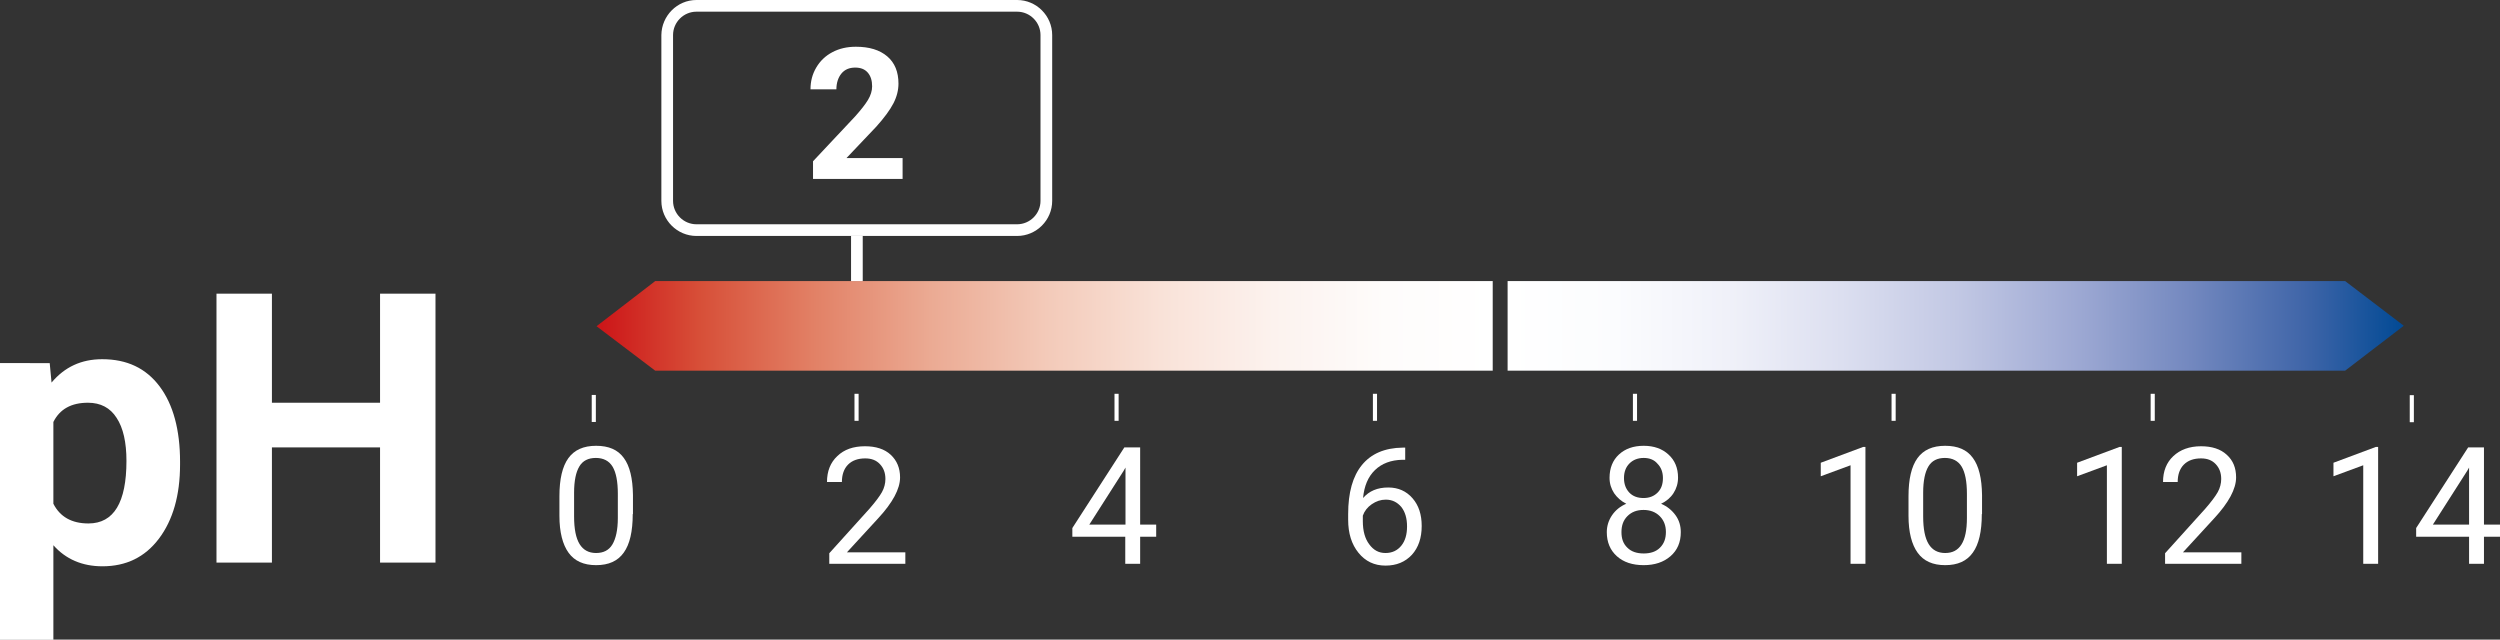<?xml version="1.0" encoding="utf-8"?>
<!-- Generator: Adobe Illustrator 28.1.0, SVG Export Plug-In . SVG Version: 6.00 Build 0)  -->
<svg version="1.1" id="Ebene_1" xmlns="http://www.w3.org/2000/svg" xmlns:xlink="http://www.w3.org/1999/xlink" x="0px" y="0px"
     viewBox="0 0 109.13 27.92" style="enable-background:new 0 0 109.13 27.92;" xml:space="preserve">
<rect x="0" y="0" width="109.13" height="27.92" fill="#333333" stroke="none"/>
<style type="text/css">
	
		.st0{clip-path:url(#SVGID_00000022519461043542171590000017777142690671763641_);fill:url(#SVGID_00000173137817926367634830000013521279169491599248_);}
	
		.st1{clip-path:url(#SVGID_00000146492239233099208660000016938701589138718606_);fill:url(#SVGID_00000027605060884283356960000000021931522061624484_);}
	.st2{fill:#FFFFFF;}
	
		.st3{clip-path:url(#SVGID_00000154386284353912161610000005409848126364449411_);fill:url(#SVGID_00000131333645544030055530000002065500130031521190_);}
	
		.st4{clip-path:url(#SVGID_00000136381857181371706540000006243743572334695818_);fill:url(#SVGID_00000166659052574475854140000012560339883687501967_);}
	
		.st5{clip-path:url(#SVGID_00000076601768628304041060000006082985221229614775_);fill:url(#SVGID_00000024683811713353661990000007698416230397588635_);}
	
		.st6{clip-path:url(#SVGID_00000168103286996071431780000014694393175912838582_);fill:url(#SVGID_00000152234181497511583890000011834078185436825265_);}
	
		.st7{clip-path:url(#SVGID_00000129178038792078016070000003765865310942403493_);fill:url(#SVGID_00000073709450504581098050000011238796802754491049_);}
	
		.st8{clip-path:url(#SVGID_00000114751852524279577850000008292017792978612912_);fill:url(#SVGID_00000052071315120215957870000009074360902877211050_);}
	
		.st9{clip-path:url(#SVGID_00000125600710728004407690000017945137439633680805_);fill:url(#SVGID_00000101793267513974018330000005387318454530219162_);}
	
		.st10{clip-path:url(#SVGID_00000049933803151090692100000010782565732832259970_);fill:url(#SVGID_00000088843714571865644140000005745244111451620519_);}
	
		.st11{clip-path:url(#SVGID_00000022558257310816245710000008101138816774033340_);fill:url(#SVGID_00000157279176764705667460000004905094438174495150_);}
	
		.st12{clip-path:url(#SVGID_00000027605449907445553600000009591022496485237163_);fill:url(#SVGID_00000086682324004814019690000006813805804318903943_);}
	
		.st13{clip-path:url(#SVGID_00000055674268190071787510000008574244470231641785_);fill:url(#SVGID_00000140719839104372674520000012080036737192027066_);}
	
		.st14{clip-path:url(#SVGID_00000086649403652176016770000012960888852011451321_);fill:url(#SVGID_00000013914377851443810660000017900924424979131032_);}
	
		.st15{clip-path:url(#SVGID_00000179625583852509040880000013087886597720361118_);fill:url(#SVGID_00000085948034068908044510000004153730420258850176_);}
	
		.st16{clip-path:url(#SVGID_00000101825459199169710390000014471453556545524617_);fill:url(#SVGID_00000053530584399583624160000006014940774245320115_);}
	
		.st17{clip-path:url(#SVGID_00000021090065217326322330000017092293444251346071_);fill:url(#SVGID_00000076574503564761885500000002642489392587487149_);}
	
		.st18{clip-path:url(#SVGID_00000039828867100301457530000007853621411659389835_);fill:url(#SVGID_00000031913755767179269030000003045135642574159029_);}
	
		.st19{clip-path:url(#SVGID_00000141443670384664568880000001725479611821076608_);fill:url(#SVGID_00000106128539827622792000000006115962920928299161_);}
	
		.st20{clip-path:url(#SVGID_00000044883352917915272560000010842688349653429122_);fill:url(#SVGID_00000059274873593509165320000016590754107157146267_);}
	
		.st21{clip-path:url(#SVGID_00000141416877363474282180000015472954114857708419_);fill:url(#SVGID_00000091718484960282765690000007756575640444688814_);}
	
		.st22{clip-path:url(#SVGID_00000005967183935489597850000010637740768096144283_);fill:url(#SVGID_00000064352646999873049250000014962484258304010930_);}
	
		.st23{clip-path:url(#SVGID_00000092428388655937651580000010491839652050837179_);fill:url(#SVGID_00000164488910817100590110000014806328862679019419_);}
	
		.st24{clip-path:url(#SVGID_00000137112407647016395570000007264664858406596030_);fill:url(#SVGID_00000101825703484171512340000016290770684668575129_);}
	
		.st25{clip-path:url(#SVGID_00000047757485476153253550000017964783117836901303_);fill:url(#SVGID_00000178905116055076089010000013192707542496235705_);}
	
		.st26{clip-path:url(#SVGID_00000036951516620847023590000013876711965155792794_);fill:url(#SVGID_00000097493165864670611720000014352632875574713999_);}
	
		.st27{clip-path:url(#SVGID_00000011738620847648429140000017298032791166346882_);fill:url(#SVGID_00000047758003541361720440000017522401000090276242_);}
	
		.st28{clip-path:url(#SVGID_00000028303737225625694970000013832847285350782895_);fill:url(#SVGID_00000119825288649952214410000015658649464150656400_);}
	
		.st29{clip-path:url(#SVGID_00000121265480504026787310000007801791674030172820_);fill:url(#SVGID_00000103983996936214155350000001082757390686022290_);}
	
		.st30{clip-path:url(#SVGID_00000103263546591142249040000011289162015496125086_);fill:url(#SVGID_00000059304024150223229340000010375723695847489974_);}
	
		.st31{clip-path:url(#SVGID_00000122713539140193268620000015489109420463156368_);fill:url(#SVGID_00000114055519609745491510000016596325587480044425_);}
	
		.st32{clip-path:url(#SVGID_00000070799119683721078490000000046025159502814086_);fill:url(#SVGID_00000159434513567697910000000007261226282965938342_);}
	
		.st33{clip-path:url(#SVGID_00000021113724338353036930000015807696245951419296_);fill:url(#SVGID_00000115493856442228103630000001026559350429534132_);}
	
		.st34{clip-path:url(#SVGID_00000124859772830182436360000017360978530623226536_);fill:url(#SVGID_00000143579370253956301480000015111163937953430424_);}
	
		.st35{clip-path:url(#SVGID_00000183957508993968063640000015592089701793034902_);fill:url(#SVGID_00000124141355924846187860000013410874096826770074_);}
	
		.st36{clip-path:url(#SVGID_00000162341548377115943530000013913627753781495742_);fill:url(#SVGID_00000016789615339464373990000012255478210708115082_);}
	
		.st37{clip-path:url(#SVGID_00000086688921647053533910000006479638985031034785_);fill:url(#SVGID_00000018222779746712565710000005699040789291789223_);}
	
		.st38{clip-path:url(#SVGID_00000066510087472701153510000003959594140663568036_);fill:url(#SVGID_00000121273560791077436660000001773375276600225971_);}
	
		.st39{clip-path:url(#SVGID_00000095320047247225529490000005925103645443043005_);fill:url(#SVGID_00000008111523384153483770000014512202908140997529_);}
	
		.st40{clip-path:url(#SVGID_00000073679158701893278670000007658516060143068062_);fill:url(#SVGID_00000091703978688385271510000000754516548951391127_);}
	
		.st41{clip-path:url(#SVGID_00000075141034362430308180000006031994022678106512_);fill:url(#SVGID_00000126298710292618396680000016715447851577971090_);}
	
		.st42{clip-path:url(#SVGID_00000100367721219361561050000007402051754981378195_);fill:url(#SVGID_00000109719892729500202660000013580607290316413824_);}
	
		.st43{clip-path:url(#SVGID_00000181808790147928612930000017191245544069012138_);fill:url(#SVGID_00000107584792776303122410000004065821272568671905_);}
	
		.st44{clip-path:url(#SVGID_00000018958439825016345890000005379458390224097440_);fill:url(#SVGID_00000097497909207126215760000006733193724201117624_);}
	
		.st45{clip-path:url(#SVGID_00000000182777779655525790000015816611989691055751_);fill:url(#SVGID_00000152263290367211709930000003629725393343670170_);}
	
		.st46{clip-path:url(#SVGID_00000103243611938871623640000016452474568593956530_);fill:url(#SVGID_00000172399027963987527230000004671505790220344472_);}
	
		.st47{clip-path:url(#SVGID_00000021084839644540582030000005509344024575924621_);fill:url(#SVGID_00000034074478635081047750000014095423560255851653_);}
	
		.st48{clip-path:url(#SVGID_00000040555668943646658480000011655278916263223486_);fill:url(#SVGID_00000101086189086517954350000003826779700971405462_);}
	
		.st49{clip-path:url(#SVGID_00000042712326971357653530000009907297235444759436_);fill:url(#SVGID_00000019651757099892015780000013351712532205649336_);}
	
		.st50{clip-path:url(#SVGID_00000057107325377455082230000009905388913815289013_);fill:url(#SVGID_00000162346830367837416710000007677211227771079828_);}
	
		.st51{clip-path:url(#SVGID_00000013888220135509163650000012453471762196789912_);fill:url(#SVGID_00000061438715628016911440000007160599300728973984_);}
	
		.st52{clip-path:url(#SVGID_00000071537561992159342520000005296712609281905821_);fill:url(#SVGID_00000047034491736915437240000005534039328819647157_);}
	
		.st53{clip-path:url(#SVGID_00000107567232915682090590000015556313195404899002_);fill:url(#SVGID_00000094577693879837293300000013463126071653675410_);}
	
		.st54{clip-path:url(#SVGID_00000111907078390770435690000000445777335921653897_);fill:url(#SVGID_00000143578833956092986860000014772857990664715148_);}
	
		.st55{clip-path:url(#SVGID_00000063612561378622603330000012575718765200459704_);fill:url(#SVGID_00000070826536915878220740000008528064791735468195_);}
	
		.st56{clip-path:url(#SVGID_00000081611461577628967170000002570978395273968041_);fill:url(#SVGID_00000040545770078526026980000013971896709058256025_);}
	
		.st57{clip-path:url(#SVGID_00000030474739283480755280000008300425437901734018_);fill:url(#SVGID_00000142892348905744721360000001520821898349887413_);}
	
		.st58{clip-path:url(#SVGID_00000062870672495527080480000000815133187674745779_);fill:url(#SVGID_00000021841785435097346960000015728482947668488600_);}
</style>
    <g>
	<defs>
		<polygon id="SVGID_00000132073585821657467770000008428988652333489087_" points="26.04,14.24 28.6,16.18 65.16,16.18 
			65.16,12.27 28.6,12.27 		"/>
	</defs>
        <clipPath id="SVGID_00000041256075382403571210000016934613860677688500_">
		<use xlink:href="#SVGID_00000132073585821657467770000008428988652333489087_" style="overflow:visible;"/>
	</clipPath>

        <linearGradient id="SVGID_00000047766748345879859960000017779970091899728553_" gradientUnits="userSpaceOnUse" x1="-165.222" y1="876.235" x2="-164.222" y2="876.235" gradientTransform="matrix(39.121 0 0 -39.121 6489.665 34293.379)">
		<stop offset="0" style="stop-color:#CD1719"/>
            <stop offset="7.636360e-03" style="stop-color:#CD1719"/>
            <stop offset="0.117" style="stop-color:#D74F38"/>
            <stop offset="0.245" style="stop-color:#E28166"/>
            <stop offset="0.374" style="stop-color:#EBAA93"/>
            <stop offset="0.503" style="stop-color:#F3CAB9"/>
            <stop offset="0.63" style="stop-color:#F9E2D8"/>
            <stop offset="0.756" style="stop-color:#FCF2EE"/>
            <stop offset="0.88" style="stop-color:#FEFCFB"/>
            <stop offset="1" style="stop-color:#FFFFFF"/>
	</linearGradient>

        <rect x="26.04" y="12.27" style="clip-path:url(#SVGID_00000041256075382403571210000016934613860677688500_);fill:url(#SVGID_00000047766748345879859960000017779970091899728553_);" width="39.12" height="3.91"/>
</g>
    <g>
	<defs>
		<polygon id="SVGID_00000095324094488870457510000012678636104054169500_" points="104.93,14.22 102.37,12.27 65.81,12.27 
			65.81,16.18 102.37,16.18 		"/>
	</defs>
        <clipPath id="SVGID_00000102544644316293344520000009178189679566819497_">
		<use xlink:href="#SVGID_00000095324094488870457510000012678636104054169500_" style="overflow:visible;"/>
	</clipPath>

        <linearGradient id="SVGID_00000027598785232719050760000009911340271476210613_" gradientUnits="userSpaceOnUse" x1="-173.89" y1="833.95" x2="-172.89" y2="833.95" gradientTransform="matrix(-39.121 0 0 39.121 -6697.81 -32610.674)">
		<stop offset="0" style="stop-color:#004994"/>
            <stop offset="0.11" style="stop-color:#3F65A8"/>
            <stop offset="0.239" style="stop-color:#7388BF"/>
            <stop offset="0.37" style="stop-color:#9FAAD4"/>
            <stop offset="0.499" style="stop-color:#C2C8E4"/>
            <stop offset="0.628" style="stop-color:#DCDFF0"/>
            <stop offset="0.755" style="stop-color:#F0F1F9"/>
            <stop offset="0.879" style="stop-color:#FBFCFE"/>
            <stop offset="1" style="stop-color:#FFFFFF"/>
	</linearGradient>

        <rect x="65.81" y="12.27" style="clip-path:url(#SVGID_00000102544644316293344520000009178189679566819497_);fill:url(#SVGID_00000027598785232719050760000009911340271476210613_);" width="39.12" height="3.91"/>
</g>
    <g>
	<rect x="25.83" y="17.24" class="st2" width="0.18" height="1.18"/>
</g>
    <g>
	<path class="st2" d="M27.62,22.44c0,0.76-0.13,1.32-0.39,1.68c-0.26,0.37-0.66,0.55-1.21,0.55c-0.54,0-0.94-0.18-1.2-0.54
		c-0.26-0.36-0.4-0.9-0.4-1.61v-0.86c0-0.75,0.13-1.3,0.39-1.66c0.26-0.36,0.66-0.54,1.21-0.54c0.55,0,0.95,0.17,1.21,0.53
		c0.26,0.35,0.39,0.89,0.4,1.62V22.44z M26.97,21.56c0-0.55-0.08-0.94-0.23-1.19c-0.15-0.25-0.4-0.38-0.73-0.38
		c-0.33,0-0.57,0.12-0.72,0.37c-0.15,0.25-0.23,0.63-0.23,1.15v1.03c0,0.55,0.08,0.95,0.24,1.21c0.16,0.26,0.4,0.39,0.72,0.39
		c0.32,0,0.56-0.12,0.71-0.37c0.15-0.25,0.24-0.63,0.24-1.16V21.56z"/>
</g>
    <g>
	<rect x="48.65" y="17.19" class="st2" width="0.18" height="1.18"/>
</g>
    <g>
	<path class="st2" d="M49.77,22.9h0.7v0.53h-0.7v1.18h-0.65v-1.18h-2.31v-0.38l2.27-3.52h0.69V22.9z M47.55,22.9h1.58v-2.49
		l-0.08,0.14L47.55,22.9z"/>
</g>
    <g>
	<rect x="71.28" y="17.19" class="st2" width="0.18" height="1.18"/>
</g>
    <g>
	<path class="st2" d="M73.25,20.85c0,0.25-0.07,0.48-0.2,0.68c-0.13,0.2-0.31,0.35-0.54,0.46c0.26,0.11,0.47,0.28,0.63,0.5
		c0.16,0.22,0.23,0.47,0.23,0.74c0,0.44-0.15,0.79-0.45,1.05c-0.3,0.26-0.69,0.39-1.17,0.39c-0.49,0-0.88-0.13-1.17-0.39
		c-0.29-0.26-0.44-0.61-0.44-1.05c0-0.27,0.08-0.52,0.23-0.74c0.15-0.22,0.36-0.39,0.62-0.5c-0.22-0.11-0.4-0.27-0.53-0.46
		c-0.13-0.2-0.2-0.42-0.2-0.67c0-0.43,0.14-0.77,0.41-1.02c0.27-0.25,0.63-0.38,1.08-0.38c0.45,0,0.81,0.13,1.08,0.38
		C73.11,20.09,73.25,20.43,73.25,20.85z M72.72,23.22c0-0.28-0.09-0.51-0.27-0.69c-0.18-0.18-0.42-0.27-0.71-0.27
		s-0.52,0.09-0.7,0.27c-0.18,0.18-0.26,0.41-0.26,0.7s0.08,0.51,0.26,0.68c0.17,0.17,0.41,0.25,0.71,0.25c0.3,0,0.54-0.08,0.71-0.25
		C72.64,23.73,72.72,23.51,72.72,23.22z M71.75,19.99c-0.25,0-0.46,0.08-0.62,0.24c-0.16,0.16-0.24,0.37-0.24,0.64
		c0,0.26,0.08,0.47,0.23,0.63s0.36,0.24,0.62,0.24s0.46-0.08,0.62-0.24s0.23-0.37,0.23-0.63c0-0.26-0.08-0.47-0.24-0.63
		C72.21,20.07,72,19.99,71.75,19.99z"/>
</g>
    <g>
	<rect x="93.88" y="17.19" class="st2" width="0.18" height="1.18"/>
</g>
    <g>
	<path class="st2" d="M92.62,24.61h-0.65v-4.3l-1.3,0.48V20.2l1.85-0.69h0.1V24.61z"/>
        <path class="st2" d="M97.84,24.61h-3.33v-0.46l1.76-1.95c0.26-0.3,0.44-0.54,0.54-0.72c0.1-0.18,0.15-0.38,0.15-0.57
		c0-0.27-0.08-0.48-0.24-0.65s-0.37-0.25-0.64-0.25c-0.32,0-0.57,0.09-0.75,0.27s-0.27,0.44-0.27,0.76h-0.64
		c0-0.47,0.15-0.85,0.45-1.13s0.7-0.43,1.21-0.43c0.47,0,0.85,0.12,1.12,0.37c0.28,0.25,0.41,0.58,0.41,0.99
		c0,0.5-0.32,1.1-0.96,1.79l-1.36,1.48h2.55V24.61z"/>
</g>
    <g>
	<rect x="37.3" y="17.19" class="st2" width="0.18" height="1.18"/>
</g>
    <g>
	<path class="st2" d="M39.53,24.61H36.2v-0.46l1.76-1.95c0.26-0.3,0.44-0.54,0.54-0.72c0.1-0.18,0.15-0.38,0.15-0.57
		c0-0.27-0.08-0.48-0.24-0.65s-0.37-0.25-0.64-0.25c-0.32,0-0.57,0.09-0.75,0.27c-0.18,0.18-0.27,0.44-0.27,0.76H36.1
		c0-0.47,0.15-0.85,0.45-1.13c0.3-0.29,0.7-0.43,1.21-0.43c0.47,0,0.85,0.12,1.12,0.37c0.27,0.25,0.41,0.58,0.41,0.99
		c0,0.5-0.32,1.1-0.96,1.79l-1.36,1.48h2.55V24.61z"/>
</g>
    <g>
	<rect x="59.93" y="17.19" class="st2" width="0.18" height="1.18"/>
</g>
    <g>
	<path class="st2" d="M61.34,19.52v0.55h-0.12c-0.5,0.01-0.9,0.16-1.2,0.45c-0.3,0.29-0.47,0.69-0.52,1.22
		c0.27-0.31,0.63-0.46,1.1-0.46c0.44,0,0.79,0.16,1.06,0.47s0.4,0.71,0.4,1.21c0,0.52-0.14,0.94-0.43,1.26
		c-0.29,0.31-0.67,0.47-1.15,0.47c-0.49,0-0.88-0.19-1.18-0.56c-0.3-0.37-0.45-0.85-0.45-1.44v-0.25c0-0.94,0.2-1.65,0.6-2.14
		c0.4-0.49,0.99-0.75,1.78-0.76H61.34z M60.49,21.81c-0.22,0-0.42,0.07-0.61,0.2c-0.19,0.13-0.32,0.3-0.39,0.5v0.24
		c0,0.42,0.09,0.76,0.28,1.01c0.19,0.26,0.42,0.38,0.71,0.38c0.29,0,0.52-0.11,0.69-0.32s0.25-0.49,0.25-0.84
		c0-0.35-0.08-0.63-0.25-0.85C60.99,21.92,60.77,21.81,60.49,21.81z"/>
</g>
    <g>
	<rect x="82.57" y="17.19" class="st2" width="0.18" height="1.18"/>
</g>
    <g>
	<path class="st2" d="M81.43,24.61h-0.65v-4.3l-1.3,0.48V20.2l1.85-0.69h0.1V24.61z"/>
        <path class="st2" d="M86.51,22.44c0,0.76-0.13,1.32-0.39,1.68c-0.26,0.37-0.66,0.55-1.21,0.55c-0.54,0-0.94-0.18-1.2-0.54
		c-0.26-0.36-0.4-0.9-0.4-1.61v-0.86c0-0.75,0.13-1.3,0.39-1.66c0.26-0.36,0.66-0.54,1.21-0.54c0.55,0,0.95,0.17,1.21,0.53
		c0.26,0.35,0.39,0.89,0.4,1.62V22.44z M85.86,21.56c0-0.55-0.08-0.94-0.23-1.19s-0.4-0.38-0.73-0.38c-0.33,0-0.57,0.12-0.72,0.37
		c-0.15,0.25-0.23,0.63-0.23,1.15v1.03c0,0.55,0.08,0.95,0.24,1.21c0.16,0.26,0.4,0.39,0.72,0.39c0.32,0,0.55-0.12,0.71-0.37
		c0.16-0.25,0.24-0.63,0.24-1.16V21.56z"/>
</g>
    <g>
	<rect x="105.19" y="17.25" class="st2" width="0.18" height="1.18"/>
</g>
    <g>
	<path class="st2" d="M103.81,24.61h-0.65v-4.3l-1.3,0.48V20.2l1.85-0.69h0.1V24.61z"/>
        <path class="st2" d="M108.43,22.9h0.7v0.53h-0.7v1.18h-0.65v-1.18h-2.31v-0.38l2.27-3.52h0.69V22.9z M106.2,22.9h1.58v-2.49
		l-0.08,0.14L106.2,22.9z"/>
</g>
    <g>
	<rect x="37.15" y="10.3" class="st2" width="0.51" height="1.97"/>
</g>
    <g>
	<path class="st2" d="M39.39,7.81h-3.9V7.04l1.84-1.96c0.25-0.28,0.44-0.52,0.56-0.72s0.18-0.4,0.18-0.59c0-0.25-0.06-0.45-0.19-0.6
		s-0.31-0.22-0.55-0.22c-0.26,0-0.46,0.09-0.6,0.26s-0.22,0.41-0.22,0.69h-1.13c0-0.35,0.08-0.66,0.25-0.95s0.4-0.51,0.7-0.67
		s0.64-0.24,1.03-0.24c0.59,0,1.04,0.14,1.37,0.42s0.49,0.68,0.49,1.19c0,0.28-0.07,0.57-0.22,0.86s-0.4,0.63-0.75,1.02L36.95,6.9
		h2.45V7.81z"/>
</g>
    <g>
	<path class="st2" d="M44.4,10.3h-14c-0.84,0-1.53-0.69-1.53-1.53V1.53C28.88,0.69,29.56,0,30.4,0h14c0.84,0,1.53,0.69,1.53,1.53
		v7.24C45.93,9.61,45.24,10.3,44.4,10.3z M30.4,0.51c-0.56,0-1.02,0.46-1.02,1.02v7.24c0,0.56,0.46,1.02,1.02,1.02h14
		c0.56,0,1.02-0.46,1.02-1.02V1.53c0-0.56-0.46-1.02-1.02-1.02H30.4z"/>
</g>
    <path class="st2" d="M19.01,12.82h-2.42v4.76h-4.72v-4.76H9.45v11.74h2.42v-5.03h4.72v5.03h2.42V12.82z M3.86,22.85
	c-0.73,0-1.24-0.29-1.53-0.86v-3.57c0.28-0.56,0.78-0.84,1.51-0.84c0.55,0,0.97,0.22,1.25,0.66c0.29,0.44,0.43,1.07,0.43,1.88
	C5.52,21.93,4.97,22.85,3.86,22.85 M7.86,20.16c0-1.4-0.3-2.5-0.89-3.29c-0.6-0.8-1.43-1.19-2.51-1.19c-0.91,0-1.64,0.34-2.21,1.02
	l-0.08-0.85H0v12.08h2.33V23.8c0.54,0.61,1.26,0.92,2.14,0.92c1.04,0,1.86-0.4,2.47-1.21c0.61-0.81,0.92-1.89,0.92-3.23V20.16z"/>
</svg>
